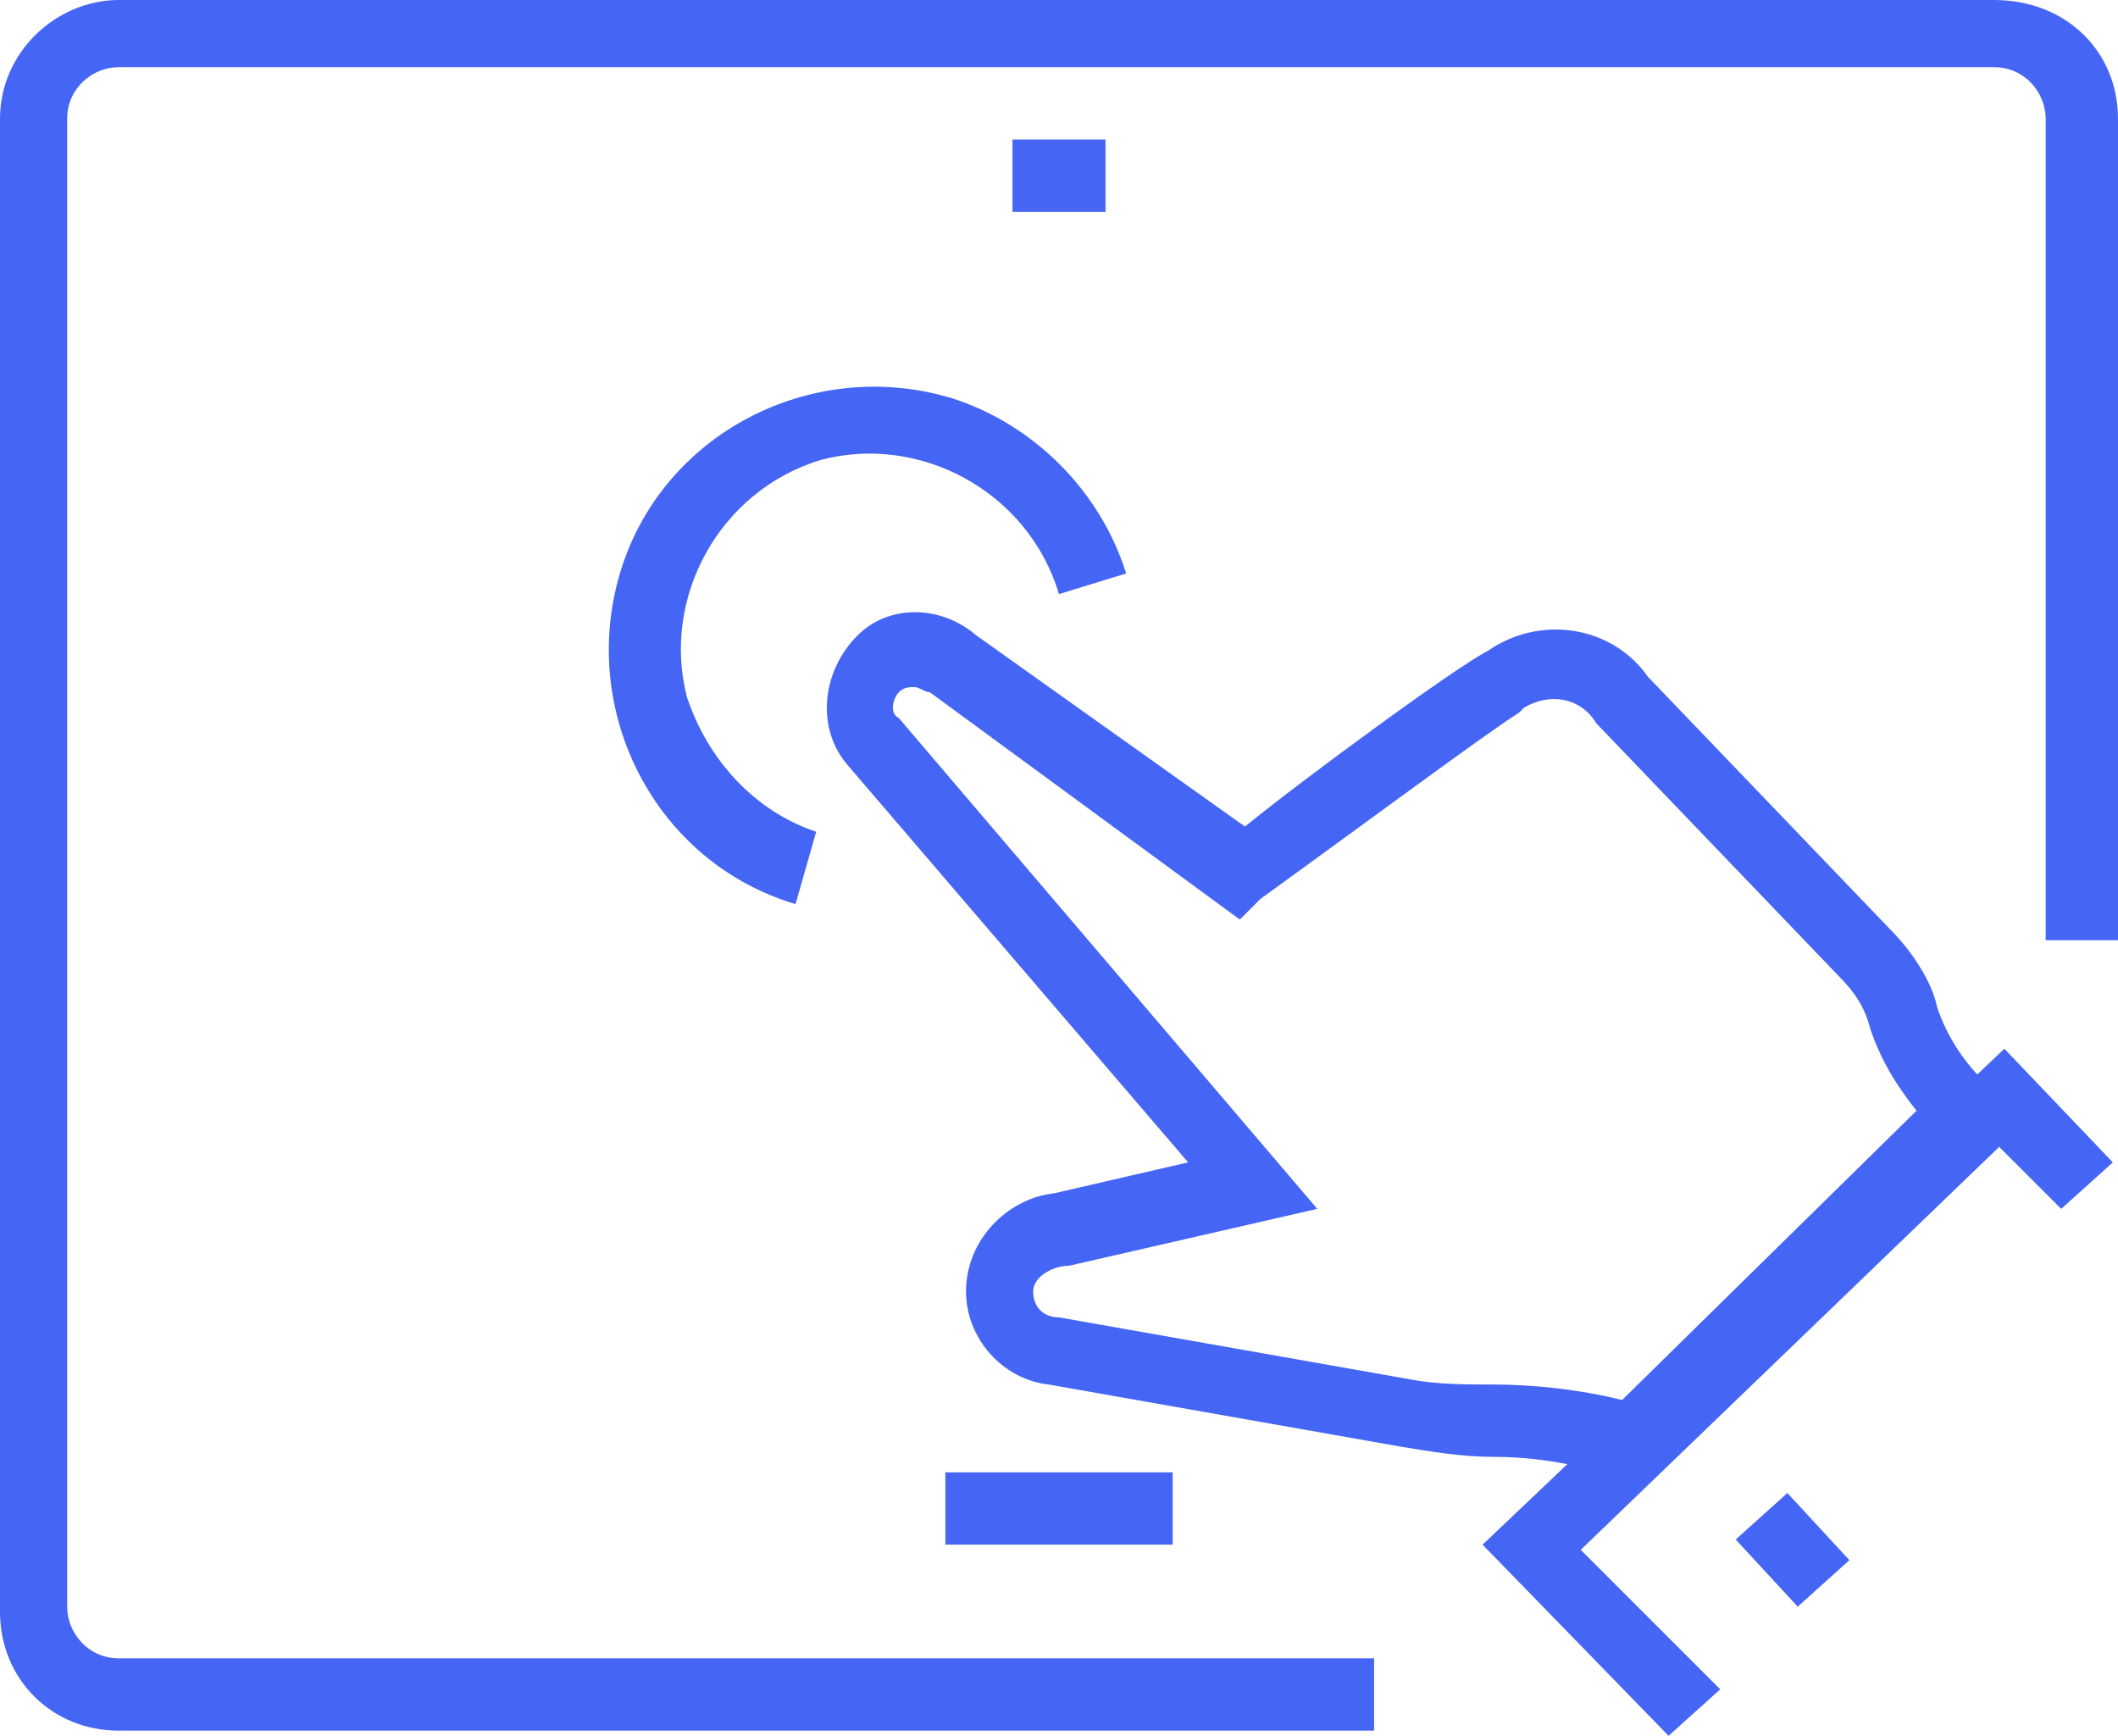 <?xml version="1.0" encoding="utf-8"?>
<!-- Generator: Adobe Illustrator 27.8.1, SVG Export Plug-In . SVG Version: 6.00 Build 0)  -->
<svg version="1.1" id="Layer_1" xmlns="http://www.w3.org/2000/svg" xmlns:xlink="http://www.w3.org/1999/xlink" x="0px" y="0px"
	 viewBox="0 0 41 33.6" style="enable-background:new 0 0 41 33.6;" xml:space="preserve">
<style type="text/css">
	.st0{fill:#4566F4;}
</style>
<path id="Path_76" class="st0" d="M28.7,29.9l3.6,3.7l1-0.9l-2.7-2.7l8.1-7.8l1.2,1.2l1-0.9l-2.1-2.2L28.7,29.9z"/>
<path id="Path_77" class="st0" d="M33.6,29.8l1.2,1.3l1-0.9l-1.2-1.3L33.6,29.8z"/>
<rect id="Rectangle_74" x="19.6" y="2.7" class="st0" width="1.8" height="1.4"/>
<rect id="Rectangle_75" x="18.3" y="28.5" class="st0" width="4.4" height="1.4"/>
<g id="Group_26">
	<path id="Path_78" class="st0" d="M26.6,33.5H2.3c-1.3,0-2.3-1-2.3-2.3V2.3C0,1,1.1,0,2.3,0h36.3C40,0,41,1,41,2.3v15.9h-1.4V2.3
		c0-0.5-0.4-1-1-1c0,0,0,0,0,0H2.3c-0.5,0-1,0.4-1,1c0,0,0,0,0,0v28.8c0,0.5,0.4,1,1,1c0,0,0,0,0,0h24.3V33.5z"/>
	<path id="Path_79" class="st0" d="M15.4,17.5c-2.7-0.8-4.2-3.7-3.4-6.4c0.8-2.7,3.7-4.2,6.4-3.4c1.6,0.5,2.9,1.8,3.4,3.4l-1.3,0.4
		c-0.6-2-2.7-3.1-4.6-2.6c-2,0.6-3.1,2.7-2.6,4.6c0.4,1.2,1.3,2.2,2.5,2.6L15.4,17.5z"/>
	<path id="Path_80" class="st0" d="M17.7,13.3c-0.1,0-0.2,0-0.3,0.1c-0.1,0.1-0.2,0.4,0,0.5l8.1,9.5l-4.8,1.1
		C20.4,24.5,20,24.7,20,25c0,0.3,0.2,0.5,0.5,0.5l0,0l6.8,1.2c0.5,0.1,1.1,0.1,1.6,0.1c0.8,0,1.7,0.1,2.5,0.3l5.7-5.6
		c-0.4-0.5-0.7-1-0.9-1.6c-0.1-0.4-0.3-0.7-0.6-1l-4.7-4.9c-0.3-0.5-0.9-0.6-1.4-0.3c0,0-0.1,0.1-0.1,0.1c-0.5,0.3-3.2,2.3-5,3.6
		L24,17.8L18,13.4C17.9,13.4,17.8,13.3,17.7,13.3 M31.5,29L31,28.5c-0.7-0.2-1.4-0.3-2.1-0.3c-0.6,0-1.2-0.1-1.8-0.2l-6.8-1.2
		c-0.9-0.1-1.6-0.9-1.6-1.8c0-1,0.8-1.8,1.7-1.9l2.6-0.6l-6.6-7.7c-0.6-0.7-0.5-1.8,0.2-2.5c0.6-0.6,1.6-0.6,2.3,0l5.2,3.7
		c1.1-0.9,4.1-3.1,4.7-3.4c1-0.7,2.4-0.5,3.1,0.5l4.7,4.9c0.4,0.4,0.8,1,0.9,1.5c0.2,0.6,0.6,1.2,1.1,1.6l0.5,0.5L31.5,29z"/>
</g>
</svg>
